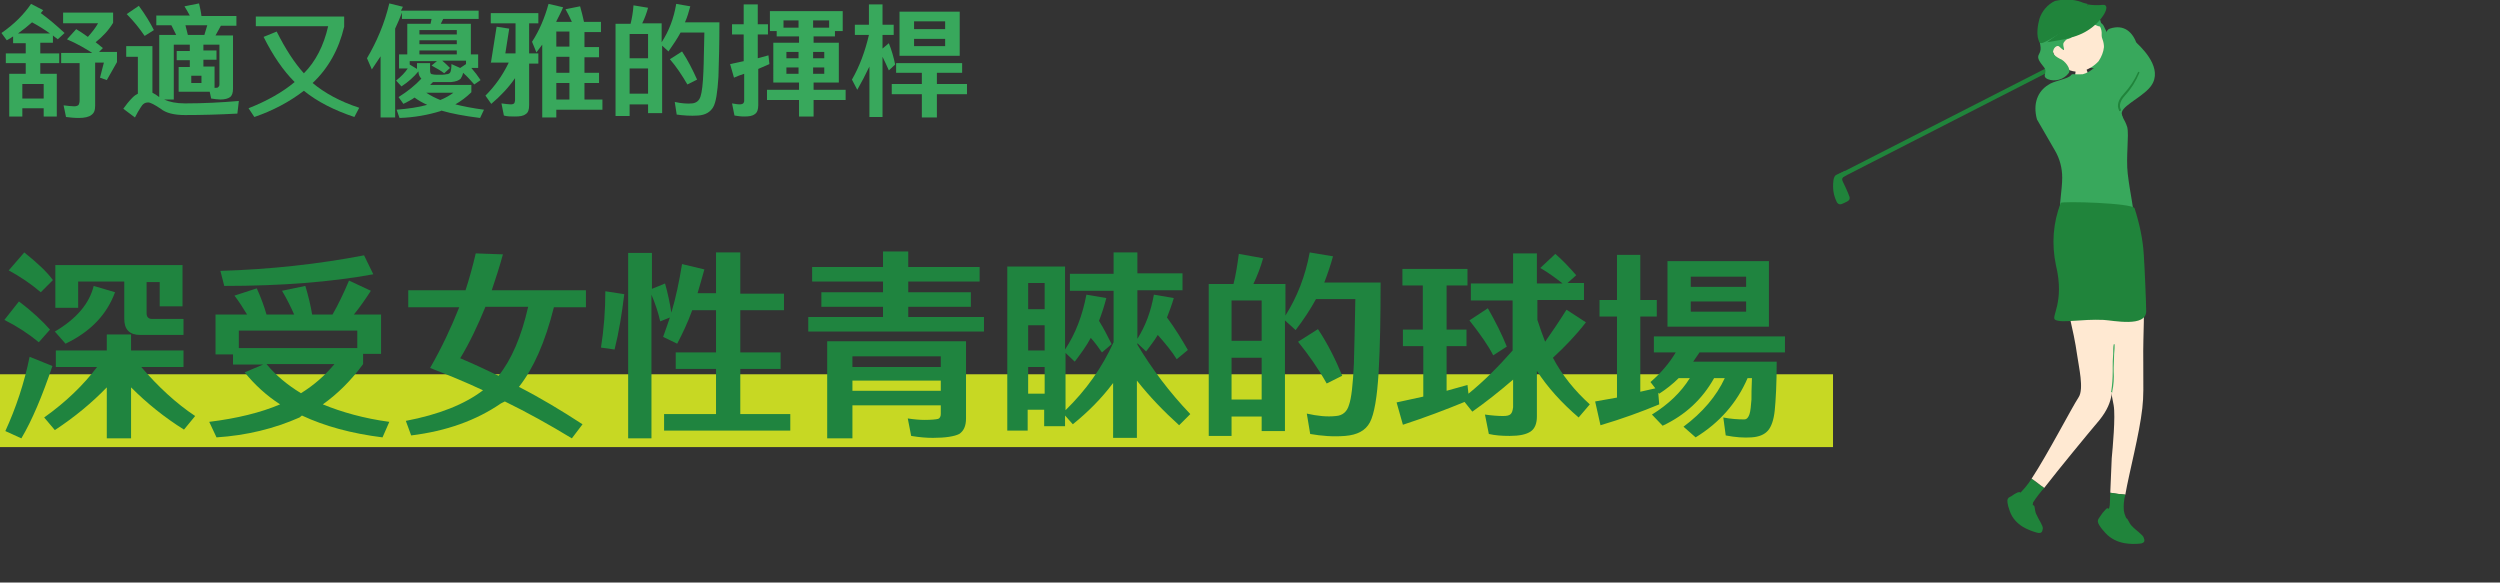 <?xml version="1.0" encoding="utf-8"?>
<!-- Generator: Adobe Illustrator 28.0.0, SVG Export Plug-In . SVG Version: 6.00 Build 0)  -->
<svg version="1.1" id="圖層_1" xmlns="http://www.w3.org/2000/svg" xmlns:xlink="http://www.w3.org/1999/xlink" x="0px" y="0px"
	 width="515px" height="120px" viewBox="0 0 515 120" enable-background="new 0 0 515 120" xml:space="preserve">
<rect x="0" y="0" width="515" height="120" fill="#333333" stroke="none"/>
<g id="Group_6205" transform="translate(-13794.284 15010)">
	<g>
		<defs>
			<rect id="SVGID_1_" x="14171.9" y="-15010" width="66.3" height="112"/>
		</defs>
		<clipPath id="SVGID_00000156557679560088093090000015715163015710496702_">
			<use xlink:href="#SVGID_1_"  overflow="visible"/>
		</clipPath>
		<g id="Group_6205-2" clip-path="url(#SVGID_00000156557679560088093090000015715163015710496702_)">
			<path id="Path_27830" fill="#38A85C" d="M14236.9-14991.7c-2,2.1-6,3.8-5.5,5.3c0.8,2.5-1.8,1.4-2.4,0.8
				c-1.9-1.7-0.7-6.8,2.2-10.1s1.4-7.1,3.3-5.4C14236.4-14999.3,14240.2-14995.1,14236.9-14991.7"/>
			<path id="Path_27831" fill="#FFE9D2" d="M14235.5-14947.3c-1.2-0.2-11,0.5-11,0.5c-0.1,0.4,3.5,10.8,5.2,20.3
				c0.4,2.3-0.2,8.8-0.4,10.9c-0.1,2.4-0.2,5-0.3,7.1c1,0.2,2,0.3,3.1,0.4c0.8-4.6,2.9-12.4,3.5-17.8c0.3-2.6,0.2-4.3,0.2-9.5
				C14235.7-14941.7,14236.3-14947.2,14235.5-14947.3"/>
			<path id="Path_27832" fill="#20843B" d="M14228.9-14906c-0.1,1.6-1.4,1.8-1.7,2.9c-0.1,0.3,5.7,3,6,2.3c0.4-0.5-1.2-2.4-1.4-4
				c-0.1-1.1,0-2.2,0.3-3.3c-1-0.1-2-0.2-3.1-0.4C14229-14907.5,14228.9-14906.7,14228.9-14906"/>
			<path id="Path_27833" fill="#20843B" d="M14228-14905c0.5-0.6,0.7-0.2,1.1,0.3c0.8,0.9,2,1.5,3.2,1.5c0.3-0.1,0.5,0.9,1.1,1.5
				c0.9,1,2.4,1.9,2.5,2.5c0.1,0.3,0.5,1.1-0.9,1.2c-1.4,0.1-4.7,0.3-7-2.2c-2.3-2.5-1.5-2.7-1.1-3.4
				C14227.2-14904.1,14227.6-14904.6,14228-14905"/>
			<path id="Path_27834" fill="#20843B" d="M14210-14908c-2.2,1.5-0.4,5.5,3,5.2c0.6-0.1-0.2-2.6,0.1-3.7c0.7-1.1,1.5-2.1,2.3-3
				c-0.9-0.6-1.7-1.2-2.6-1.9C14212-14910.1,14211-14909,14210-14908"/>
			<path id="Path_27835" fill="#FFE9D2" d="M14229.4-14932.6c0.3-6.6,0.1-14.9,0.2-15.3c0.1-0.7-9.5-0.3-9.5-0.3
				c-0.4,0.5,1.3,5.7,2.1,11.5c0.3,2.2,1.4,6.8,0.3,8.5c-1.5,2.3-6.3,11.6-9.7,16.8c0.9,0.6,1.7,1.3,2.6,1.9c3.1-4,8.7-10.8,11.4-14
				C14230-14927.5,14229.3-14930.2,14229.4-14932.6"/>
			<path id="Path_27836" fill="#20843B" d="M14210.6-14908.3c0.1,1.3,1.2,2.4,2.6,2.4c0.3,0,0.2,1,0.5,1.7c0.5,1.2,1.5,2.5,1.4,3.1
				c-0.1,0.3,0,1.2-1.3,0.8c-1.3-0.4-4.4-1.3-5.5-4.4s-0.1-2.7,0.5-3.2C14209.2-14908.2,14210.5-14909.1,14210.6-14908.3"/>
			<path id="Path_27837" fill="#38A85C" d="M14229.3-14929.2L14229.3-14929.2c-0.1,0-0.2-0.1-0.1-0.2c0,0,0,0,0,0
				c0.2-1.3,0.3-2.7,0.3-4.1c0-0.3,0-0.6,0-0.8c0-0.8,0-1.8,0.1-2.8c0-0.8,0-1.5,0.1-1.9c0-0.1,0.1-0.1,0.1-0.1c0,0,0,0,0,0
				c0.1,0,0.1,0.1,0.1,0.1c0,0,0,0,0,0c0,0.4,0,1.1-0.1,1.9c0,1-0.1,2-0.1,2.8c0,0.2,0,0.5,0,0.8c0.1,1.4,0,2.8-0.3,4.2
				C14229.5-14929.2,14229.4-14929.1,14229.3-14929.2"/>
			<path id="Path_27838" fill="#20843B" d="M14225.1-14999.7l-0.4-0.8l-51.7,26.4l0.5,0.8L14225.1-14999.7z"/>
			<path id="Path_27839" fill="#38A85C" d="M14225.2-14999.3c0.3-0.2,0.4-0.7,0.2-1l0-0.1c-0.1-0.4-0.6-0.6-1-0.5l-8.2,4.2
				c-0.3,0.2-0.4,0.7-0.2,1l0,0.1c0.1,0.4,0.6,0.6,1,0.5L14225.2-14999.3z"/>
			<path id="Path_27840" fill="#20843B" d="M14174.3-14974.8c0,0-1,0.5-1.7,0.8s-0.7,1.7-0.7,2.5c0,1.1,0.3,2.2,0.8,3.2
				c0.4,0.5,0.7,0.5,1.5,0.1c0.9-0.4,1.2-0.6,1.1-1.2c-0.4-1.1-0.9-2.2-1.4-3.2c-0.1-0.3-0.4-0.7,0.5-1.2
				C14175.2-14974.3,14174.3-14974.8,14174.3-14974.8"/>
			<path id="Path_27841" fill="#FFE9D2" d="M14223.9-14996.4c-0.1,0-1.8,0.4-2,0.4c0,0.6-0.1,1.2-0.2,1.8c-0.1,0.4-1,2.6-1.2,2.8
				c1.8,1.4,4.3,1.1,5.7-0.7c0-0.1,0.1-0.1,0.1-0.2c-0.8-0.7-1.5-1.6-1.9-2.6C14224.2-14995.4,14223.9-14996.2,14223.9-14996.4"/>
			<path id="Path_27842" fill="#38A85C" d="M14229.2-14997.6c-0.9,1.3-2.5,2-4.1,1.6c-2.8-0.7,0.1-3,0.3-4.2c0-1,0.1-2.1,0.2-3.1
				c0.3-0.7-0.7-3.9,1.7-1.8c0.6,0.5,0.5,1.3,1.5,2.4c0.3,0.3,1.3,0.5,1.2,1.3c-0.1,0.9-0.8,1.2-0.8,1.7
				S14230.1-14998.6,14229.2-14997.6"/>
			<path id="Path_27843" fill="#FFE9D2" d="M14218.6-14996.9c1.2,1.3,2.9,1.9,4.6,1.6c1.3-0.4,2.5-1.1,3.4-2.1
				c0.6-0.9,1-1.9,1.1-2.9c0-0.5-0.1-1.1-0.3-1.6c-0.5-1.2,0.4-1.4-1.1-3.7c-0.5-0.7-3-3.8-6.7-3.1
				C14216.5-15008.1,14215.5-15000,14218.6-14996.9"/>
			<path id="Path_27844" fill="#38A85C" d="M14222.5-15005.1c0.5-2.1,4.6,1.5,4.6,0.3c0-3.3-4.5-4.9-6-4.9c-2.2,0.1-6.8,3.5-6.8,6.5
				c0,2.4,0.8,3,0,4.4c-0.5,0.8,0.3,1.7,1,2.6c1,1.2-0.6,1.8,0.8,2.5c1.5,0.6,3.3,0.1,4.3-1.2c0.7-0.8-0.8-2.7-1.8-3
				c-1.5-0.8-1.5-1.3-1.3-1.8c0.1-0.5,0.8-1.1,1.2-0.7c1.8,1.7,0.5-0.1,0.9-0.8C14220.6-15003,14220.6-15000.5,14222.5-15005.1"/>
			<path id="Path_27845" fill="#20843B" d="M14224.3-15009.2c-0.4-0.1-0.9-0.2-1.3-0.4c-1.7-0.6-3.6-0.6-5.4-0.2
				c-1.5,0.7-2.7,2.1-3.2,3.7c-0.3,1.1-0.8,3.6,0.1,4.9c0.4,0.6,4-1.9,5.7-2.9c0.2-0.1,0.5-0.2,0.7-0.3
				C14222.5-15005.6,14224.8-15007.2,14224.3-15009.2"/>
			<path id="Path_27846" fill="#20843B" d="M14227.5-15009c-1.1,0.1-2.1,0.1-3.2-0.1c0.5,2-6.8,6.5-8.3,7.8c1.4-0.3,5.5-0.6,8.3-2.4
				C14227.4-15005.6,14229.3-15009.1,14227.5-15009"/>
			<path id="Path_27847" fill="#38A85C" d="M14228.9-15004.1c-1.8,0.6,0.3,4.6-0.6,5.8c-0.8,0.9-1.8,1.8-2.9,2.5
				c-0.6,0.5-1.3,0.9-2.1,1.1c-1.9,0.1-2.1-0.2-2.4,0.2c-0.6,0.8-3.5,1.1-4.7,2c-2.1,1.3-3.2,3.8-2.3,7.1c0.5,0.9,2.8,4.8,3.7,6.4
				c1,1.7,1.5,3.6,1.5,5.6c0,2.5-0.7,5.9-0.5,8.5c0.1,0.7,4.4,1.7,7.1,1.1c1-0.2,7.8,1.4,8.1-1c0.2-1.8-0.7-5.1-1.2-9.4
				c-0.4-3.4,0.3-7.9-0.1-9.6c-0.5-1.6-1.2-2.2-1.6-3.6c-0.7-2.3,1.9-4,3.2-6.2C14236.1-14996.9,14234.9-15006.1,14228.9-15004.1"/>
			<path id="Path_27848" fill="#20843B" d="M14218.8-14968.2c-1.6,4.1-1.9,8.5-1,12.8c1.9,7.8-1.2,10.8-0.1,11.3
				c1.4,0.7,5.3-0.2,9.9,0c2,0.1,8.8,1.6,8.8-1.8c0-1.3-0.3-8.8-0.5-11.7c-0.2-3.2-0.9-6.4-1.9-9.5
				C14233.6-14968.2,14218.9-14968.6,14218.8-14968.2"/>
			<path id="Path_27849" fill="#20843B" d="M14231-14987.1c-0.1,0-0.1,0-0.2-0.1l0-0.1c-0.2-0.4-0.7-1.6,1-3.4
				c1.2-1.3,2.2-2.8,2.9-4.4c0-0.1,0.1-0.1,0.2-0.1c0.1,0,0.1,0.1,0.1,0.2l0,0c-0.7,1.7-1.7,3.3-2.9,4.6c-1.5,1.6-1.1,2.6-0.9,3
				l0,0.1C14231.2-14987.3,14231.2-14987.2,14231-14987.1C14231.1-14987.1,14231.1-14987.1,14231-14987.1
				C14231-14987.1,14231-14987.1,14231-14987.1"/>
		</g>
	</g>
</g>
<rect id="Rectangle_6342" y="77.1" fill="#C7D823" width="377.6" height="15"/>
<g>
	<path fill="#38A85C" d="M11.7,15.2V24H9v-1.7H4.6V24H1.9v-8.8h3.4V13H1.2v-2h4.1V8.9H2.7V7.5C2.3,7.8,1.9,8,1.4,8.3L0.3,6.8
		C2.9,5,4.9,3,6.4,0.8l2.5,1.3L8.4,2.7c1.8,1.3,3.4,2.7,4.9,4.1l-1.4,1.3c-0.3-0.3-0.7-0.5-1-0.8v1.5H8.3V11h3.9v2H8.3v2.2H11.7z
		 M10.3,6.9C9.2,6.1,7.9,5.3,6.6,4.6C5.7,5.4,4.7,6.2,3.7,6.9H10.3z M4.6,20.3H9v-3H4.6V20.3z M12.9,2.6h10.4v2.1
		c-0.9,1.5-2.1,2.8-3.6,4c0.5,0.4,1,0.8,1.5,1.2l-0.8,0.8h3.7v2.1l-2.1,3.7L20.6,16l0.8-3.1h-1.8v8.9c0,0.9-0.2,1.5-0.8,1.9
		c-0.5,0.4-1.4,0.6-2.6,0.6c-0.9,0-1.8-0.1-2.6-0.2l-0.5-2.4c0.8,0.1,1.6,0.2,2.2,0.2c0.4,0,0.7-0.1,0.9-0.3
		c0.1-0.2,0.2-0.5,0.2-0.9v-7.7h-3.8v-2.1H19c-1.4-0.9-3.1-1.9-5.2-2.8L15.7,6c0.8,0.5,1.6,1,2.4,1.6c0.9-1,1.6-1.9,2.1-2.8h-7.2
		V2.6z"/>
	<path fill="#38A85C" d="M31.4,9.5v9.6c0.4,0.2,0.9,0.5,1.4,0.9V7.2h3.5l-1-2h-3.1v-2h6.9c-0.3-0.6-0.7-1.2-1.1-1.9l3-0.6
		c0.2,0.9,0.4,1.7,0.5,2.6h7.2v2h-3.2l-1.1,2h3.6v11c0,0.8-0.2,1.4-0.6,1.7c-0.4,0.3-1.1,0.5-2,0.5c-0.5,0-1.2-0.1-1.9-0.2l-0.3-1.4
		h-6.4v-5.1h2.3v-1.4h-2.7v-1.9h2.7V9.2h-3.3v11.3h-2c1.1,0.5,2.5,0.8,4.3,0.8c3.9,0,7.6-0.2,11.1-0.5l-0.3,2.6
		c-3.7,0.2-7.3,0.3-10.8,0.3c-2.2,0-3.9-0.4-5-1.3c-1.2-0.8-2.1-1.3-2.6-1.3c-0.6,0-1.1,0.3-1.5,1c-0.4,0.6-0.8,1.3-1.2,2.1
		l-2.4-1.8c0.5-0.7,1.1-1.5,1.9-2.3c0.4-0.4,0.7-0.6,1.1-0.8v-7.6H26V9.5H31.4z M29.8,7.4c-1.1-1.6-2.3-3.1-3.7-4.5l2.5-1.7
		c1.4,1.9,2.4,3.6,3.1,5L29.8,7.4z M42.7,5.2h-4.5l0.5,2h3.4L42.7,5.2z M41.5,15.6h-2.1v1.5h2.1V15.6z M45.2,9.2h-3.3v1.2h2.7v1.9
		h-2.7v1.4h2.3v4.4h0c0.4,0,0.7,0,0.8-0.2c0.1-0.1,0.2-0.2,0.2-0.5V9.2z"/>
	<path fill="#38A85C" d="M52.7,3.4h18.2v2.1c-1.1,4.7-3.3,8.6-6.5,11.6c2.4,2,5.6,3.8,9.6,5.1l-1,1.9c-4.2-1.4-7.7-3.2-10.4-5.4
		c-3,2.3-6.4,4.1-10.2,5.4l-1.2-1.8c3.8-1.5,7-3.3,9.5-5.4c-2.4-2.4-4.5-5.5-6.4-9.3l2.7-1.1c1.8,3.6,3.7,6.5,5.6,8.6
		c2.4-2.4,4.1-5.7,5-9.7H52.7V3.4z"/>
	<path fill="#38A85C" d="M82.6,2.2h16v1.7h-7.3l-0.5,1H97v6.3h1.5V14h-1.4c0.7,0.8,1.3,1.6,1.9,2.5l-1.3,0.9
		c-0.7-0.8-1.4-1.6-2.3-2.4c-0.1,0.5-0.3,0.9-0.5,1.2c-0.4,0.4-1,0.6-1.9,0.7c-0.5,0-1.3,0-2.3,0c-0.6,0-1.1,0-1.5,0l-0.6,0.6h8.5
		v1.5c-1,1-2.1,1.8-3.3,2.5c1.6,0.4,3.6,0.8,5.9,1.1l-0.8,1.7c-3.2-0.4-5.9-0.9-7.9-1.5h-0.1l-0.2,0.1c-2.6,0.8-5.4,1.3-8.4,1.4
		l-0.6-1.7c2.4-0.2,4.5-0.5,6.3-1c-0.9-0.4-1.8-0.9-2.6-1.5c-0.7,0.5-1.5,0.9-2.3,1.3l-1-1.4c1.9-1.2,3.4-2.4,4.7-3.8
		c-0.4-0.4-0.6-0.9-0.6-1.5c-0.9,1.1-2.1,2.2-3.5,3.1l-1.1-1.2c1-0.8,1.8-1.6,2.4-2.5h-1.8v-2.9h1.7V4.9h4.8l0.2-1h-6.1V2.6
		c-0.4,1.1-0.9,2.2-1.4,3.3v18.3h-3V11.6c-0.6,0.9-1.2,1.8-1.8,2.7l-1-2.3c2-3.4,3.6-7.1,4.6-11.3L83,1.4L82.6,2.2z M90,12.6h-5.6
		v0.7l1.5,0.9V13h2.7v1.5c0,0.5,0.1,0.8,0.5,0.8c0.3,0.1,0.8,0.1,1.4,0.1c0.6,0,1.1,0,1.4-0.1c0.5,0,0.8-0.2,0.9-0.5
		s0.2-0.8,0.2-1.6l1.8,0.8l1.2-0.8v-0.7h-4.9c0.6,0.5,1.1,1,1.6,1.5l-1.2,1.1c-0.6-0.5-1.5-1-2.6-1.6L90,12.6z M86.4,7.1h7.7V6.2
		h-7.7V7.1z M86.4,9.1h7.7V8.3h-7.7V9.1z M94.1,10.4h-7.7v0.8h7.7V10.4z M87.8,19.1c0.9,0.6,1.9,1.1,2.9,1.5c1-0.4,1.9-0.9,2.7-1.5
		H87.8z"/>
	<path fill="#38A85C" d="M101.1,13.1l1.2-7.6l2.6,0.4l-0.8,5.1h2.1V4.8h-5.1V2.7h9.8v2.1h-1.9V11h1.9v2.1h-1.9v8.6
		c0,0.9-0.2,1.5-0.7,1.8c-0.5,0.4-1.2,0.5-2.3,0.5c-0.8,0-1.5,0-2.2-0.2l-0.5-2.5c0.8,0.1,1.4,0.2,1.9,0.2c0.4,0,0.6-0.1,0.7-0.2
		s0.2-0.4,0.2-0.8v-4.4c-1.3,1.9-3,3.7-4.9,5.3l-1.2-1.7c1.9-1.9,3.5-4.1,4.8-6.8H101.1z M111.7,24.2v-15l-1.2,1.6l-0.9-2.2
		c1.5-2.3,2.6-4.9,3.4-7.8l3,0.7c-0.4,1-0.9,1.9-1.4,2.9v0.1h3.2c-0.4-0.9-0.8-1.7-1.3-2.6l3-0.6c0.3,1.1,0.6,2.2,0.8,3.2h3.5v2.1
		h-3.4v3.1h3v2.1h-3V15h3v2.1h-3v3.4h3.7v2.1h-9.5v1.6H111.7z M114.6,6.5v3.1h2.7V6.5H114.6z M114.6,11.7V15h2.7v-3.3H114.6z
		 M114.6,17.1v3.4h2.7v-3.4H114.6z"/>
	<path fill="#38A85C" d="M126.8,23.9v-19h3.1c0.3-1.2,0.5-2.4,0.6-3.8l3,0.5c-0.3,1.1-0.7,2.2-1.2,3.2h4v3.9c1.5-2.3,2.5-4.9,3-7.9
		l2.9,0.5c-0.3,1.1-0.6,2.2-1.1,3.3h7.1c0,4.3-0.1,8.1-0.2,11.2c-0.2,3.2-0.5,5.3-1.1,6.3s-1.6,1.6-3.1,1.7c-1.5,0.1-3,0-4.4-0.2
		l-0.4-2.6c1.3,0.3,2.6,0.4,3.6,0.3c0.8-0.1,1.4-0.5,1.7-1.4c0.3-0.9,0.5-2.6,0.6-5.1c0.1-2.1,0.1-4.9,0.2-8.1h-4.9
		c-0.7,1.3-1.6,2.6-2.5,3.9l-1.3-1.2v13.9h-2.9v-1.8h-3.8v2.4H126.8z M129.7,7V12h3.8V7H129.7z M129.7,14.1v5.2h3.8v-5.2H129.7z
		 M141.6,17.4c-1.1-1.9-2.3-3.7-3.6-5.2l2.5-1.6c1.2,1.8,2.2,3.8,3.1,5.8L141.6,17.4z"/>
	<path fill="#38A85C" d="M156.2,14.2v7.5c0,0.8-0.2,1.5-0.7,1.8c-0.5,0.4-1.2,0.5-2.2,0.5c-0.7,0-1.4-0.1-2-0.2l-0.5-2.5
		c0.6,0.1,1.1,0.2,1.6,0.2c0.3,0,0.6-0.1,0.7-0.2c0.1-0.1,0.2-0.3,0.2-0.5v-5.6c-0.7,0.2-1.4,0.5-2.1,0.8l-0.8-2.8l2.8-0.6V7.1h-2.4
		V5h2.4V0.9h2.9V5h2.1v2.1h-2.1V12l2.2-0.6l0.2,1.8L156.2,14.2z M158.6,2.3h15v4.1H172v1.1h-4.4v1.3h5.2v8.2h-5.2v1.5h6.6v2.1h-6.6
		v3.4h-3v-3.4h-6.6v-2.1h6.6v-1.5h-5.3V8.8h5.3V7.5H160V6.4h-1.4V2.3z M164.5,5.7V4.2h-3.1v1.5H164.5z M164.5,12v-1.3H162V12H164.5z
		 M164.5,15.2v-1.3H162v1.3H164.5z M167.5,4.2v1.5h3.3V4.2H167.5z M167.5,10.7V12h2.3v-1.3H167.5z M167.5,13.9v1.3h2.3v-1.3H167.5z"
		/>
	<path fill="#38A85C" d="M181.9,24.1h-2.8V13.7c-0.8,1.7-1.6,3.2-2.5,4.8l-1.1-2.1c1.6-2.8,2.7-5.8,3.5-9.2h-2.9V5.1h2.9V0.9h2.8
		v4.2h2.3v2.1h-2.3V10l1.3-1.1c0.6,1.5,1,2.9,1.3,4.4l-1.3,1.2c-0.4-0.9-0.8-1.8-1.3-2.8V24.1z M183.7,17.3h6.2v-2.3h-5.3v-2h13.6v2
		H193v2.3h6.2v2.1H193v4.8h-3.1v-4.8h-6.2V17.3z M197.7,2.4v9.1h-12.4V2.4H197.7z M188.3,6h6.4V4.4h-6.4V6z M194.7,8h-6.4v1.5h6.4V8
		z"/>
</g>
<g>
	<path fill="#1F843F" d="M8,70.5c-2.2-1.8-4.5-3.3-7.1-4.6l3-3.8c2.8,2.1,4.9,4.1,6.4,5.8L8,70.5z M1.1,88.8c2.2-4.8,3.9-9.9,5-15.3
		l4.7,1.9c-2.1,6.2-4.2,11.2-6.4,14.9L1.1,88.8z M8.4,60.2c-2-1.7-4.2-3.2-6.6-4.5L5,52c2.6,2.1,4.6,3.9,5.9,5.7L8.4,60.2z M9.1,86
		c4.5-3.2,8.1-6.7,10.9-10.4h-8.5v-3.4H22v-3.3h5v3.3h10.8v3.4h-8.7c3.5,4.1,7.2,7.5,11.1,10.1l-2.3,2.8c-4-2.5-7.6-5.4-10.9-8.7
		v10.5h-5V79.8c-3.1,3.2-6.6,6.1-10.7,8.8L9.1,86z M11.3,54.6h26.3v8.5h-4.7v-5h-2.7v6.5c0,0.7,0.4,1.1,1.1,1.1h6.5v3.3h-8.9
		c-2.2,0-3.3-1.1-3.3-3.3V58h-9.5v5.4h-4.7V54.6z M11.3,68.3c4.4-2.6,7.1-5.7,8-9.4l4.4,1.3c-1.7,4.6-5,8.1-10.2,10.6L11.3,68.3z"/>
	<path fill="#1F843F" d="M61.7,86c-5.2,2.3-10.9,3.7-17.1,4.1l-1.5-3.2c5.7-0.7,10.6-1.9,14.6-3.6c-2.8-1.8-5.3-4.1-7.3-6.6l3.8-1.6
		H48V73h-3.6v-8.2h6.5c-0.8-1.3-1.6-2.6-2.6-3.9l4.6-1.5c0.8,1.8,1.5,3.6,2,5.4h5.7c-0.7-1.6-1.5-3.2-2.5-4.9l4.8-1
		c0.6,2,1.1,4,1.4,5.9h4.2c1.2-2.1,2.3-4.4,3.4-7l4.5,2.1c-1.1,1.7-2.2,3.3-3.5,4.9h5.6v8.1h-3.7V75c-2.4,3.3-5.2,6.1-8.3,8.3
		c3.9,1.6,8.5,2.9,13.7,3.6l-1.4,3.2c-6.4-0.8-11.9-2.3-16.6-4.5L61.7,86z M45.4,55.8c10.3-0.3,20.2-1.4,29.6-3.2l1.9,3.9
		c-8.7,1.6-18.9,2.4-30.7,2.4L45.4,55.8z M73.6,68.1H49.2v3.6h24.4V68.1z M54.9,75c1.9,2.3,4.3,4.3,7.1,6c2.6-1.6,4.9-3.6,6.9-6
		H54.9z"/>
	<path fill="#1F843F" d="M103.2,83.1c-5.1,3.5-11.2,5.7-18.5,6.6l-1.1-3c6.8-1.3,12.1-3.4,15.9-6.3c-3.6-1.7-7.3-3.2-10.9-4.6
		c2.3-4,4.3-8.2,6-12.5H84.1v-3.5h11.8c0.8-2.5,1.5-5,2.1-7.6l5.6,0.2c-0.7,2.6-1.5,5-2.3,7.4h19.4v3.5h-6.6
		c-1.8,7.2-4.2,12.6-7.2,16.4c4.5,2.3,8.8,4.9,13.1,7.7l-2.2,2.9c-4.6-2.8-9.1-5.3-13.8-7.6L103.2,83.1z M108.8,63.2H100
		c-1.6,3.9-3.3,7.5-5.2,10.6c2.6,1.1,5.2,2.3,7.9,3.6C105.3,74.2,107.4,69.4,108.8,63.2z"/>
	<path fill="#1F843F" d="M128.6,60.6c-0.5,4.1-1.1,7.8-2,11.4l-2.8-0.4c0.6-3.8,0.9-7.6,0.9-11.6L128.6,60.6z M129.4,90.3V52.1h4.9
		v7.4l2.7-1.1c0.6,2.1,1,4.1,1.3,6c0.9-3,1.6-6.3,2.2-10l4.6,1.1c-0.5,1.7-0.9,3.3-1.4,4.9h3.8V52h5v8.5h9v3.4h-9v8.7h8.3v3.4h-8.3
		v9.3h10.3v3.4h-26v-3.4h10.7v-9.3h-8.3v-3.4h8.3v-8.7h-4.9c-0.9,2.5-2,4.8-3.1,6.9l-2.9-1.4c0.5-1.3,0.9-2.6,1.4-4l-2,0.8
		c-0.4-1.8-1-3.6-1.8-5.5v29.6H129.4z"/>
	<path fill="#1F843F" d="M201.8,58h-14.7v2.2H200v3h-12.9v2.1h15.6v3h-36.2v-3h15.4v-2.1h-12.7v-3h12.7V58h-14.6v-3h14.6v-3.2h5.2
		V55h14.7V58z M170.5,70.3H199v15.9c0,1.6-0.5,2.6-1.4,3.2c-1,0.5-2.8,0.8-5.4,0.8c-1.3,0-2.7-0.1-4.5-0.4l-0.7-3.6
		c1.3,0.2,2.5,0.3,3.4,0.3c1.5,0,2.4-0.1,2.8-0.2s0.6-0.5,0.6-1v-1.8h-18.2v6.8h-5.2V70.3z M175.6,75.6h18.2v-2.2h-18.2V75.6z
		 M193.8,78.4h-18.2v2.1h18.2V78.4z"/>
	<path fill="#1F843F" d="M207.5,88.8V54.9h11.9V72c2.2-3.3,3.6-7.1,4.4-11.3l4.1,0.7c-0.4,1.6-0.9,3.1-1.5,4.7
		c1,1.6,1.8,3.2,2.6,4.8l-2,1.7c-0.7-1-1.4-2-2.3-3c-0.9,1.7-2.1,3.3-3.3,4.9l-1.9-1.8v11.8c4.2-4.1,7.5-8.7,9.9-14V59.9h-9v-3.5h9
		V52h4.9v4.3h9.3v3.5h-9.3v10c1.7-2.7,2.8-5.7,3.4-9.1l4.1,0.7c-0.4,1.4-0.9,2.7-1.4,4c1.7,2.3,3.1,4.6,4.3,6.7l-2.3,1.9
		c-0.9-1.5-2.3-3.2-3.9-5c-0.7,1.2-1.6,2.3-2.4,3.4l-1.8-1.7V71c3,5,6.6,9.8,10.9,14.3l-2.3,2.3c-3.2-2.9-6.1-5.9-8.7-9.2v11.8h-4.9
		V78.9c-2.4,3.2-5.2,6-8.3,8.5l-1.6-1.8v2.2h-4.3v-3.4h-3.4v4.3H207.5z M211.8,58.3v5.4h3.4v-5.4H211.8z M211.8,67v5.2h3.4V67H211.8
		z M211.8,75.6v5.5h3.4v-5.5H211.8z"/>
	<path fill="#1F843F" d="M249,89.7V58.5h5.1c0.5-1.9,0.8-4,1.1-6.2l5,0.9c-0.5,1.8-1.2,3.6-2,5.3h6.6V65c2.4-3.8,4.1-8.1,5-13
		l4.8,0.8c-0.5,1.8-1.1,3.6-1.8,5.4h11.6c0,7.1-0.1,13.2-0.4,18.4c-0.3,5.2-0.9,8.7-1.8,10.4c-0.9,1.7-2.6,2.6-5.1,2.8
		c-2.5,0.2-4.9,0-7.2-0.4l-0.7-4.2c2.2,0.5,4.2,0.7,6,0.5c1.4-0.1,2.3-0.9,2.7-2.3c0.5-1.4,0.8-4.2,1-8.4c0.1-3.5,0.2-8,0.3-13.4
		h-8.1c-1.2,2.2-2.6,4.3-4.2,6.4l-2.2-2v22.8h-4.8v-3h-6.2v4H249z M253.7,61.9v8.3h6.2v-8.3H253.7z M253.7,73.7v8.6h6.2v-8.6H253.7z
		 M273.3,79c-1.8-3.2-3.8-6-5.9-8.6l4.1-2.6c2,3,3.6,6.2,5,9.6L273.3,79z"/>
	<path fill="#1F843F" d="M288.9,55.4h13.4v3.4H298v9.1h4.1v3.4H298v9.2c1.5-0.4,2.9-0.8,4.3-1.2l0.2,1.8c3.1-2.5,6.1-5.5,9.1-8.9
		V61.9H303v-3.5h8.7v-6.2h4.9v6.2h5.3c-1.4-1.1-2.9-2.2-4.6-3.2l3.1-2.9c1.6,1.4,3,2.9,4.3,4.4l-1.8,1.6h3.4v3.5h-9.6v4.1
		c0.5,1.5,1,3,1.6,4.5c1.4-2,2.9-4.2,4.4-6.6l4,2.6c-2,2.6-4.3,5-6.8,7.3c1.9,3.6,4.5,6.8,7.6,9.6l-2.3,2.7c-3.5-3-6.4-6.2-8.6-9.6
		v9.4c0,1.4-0.4,2.5-1.3,3.1c-0.9,0.6-2.3,0.9-4.3,0.9c-1.6,0-3-0.1-4.3-0.4l-0.8-4c1.4,0.2,2.7,0.3,3.7,0.3c0.8,0,1.3-0.1,1.6-0.4
		s0.4-0.7,0.5-1.4v-5.7c-2.9,2.5-5.7,4.7-8.4,6.6l-1.6-2c-3.9,1.6-8.1,3.2-12.7,4.7l-1.3-4.6c1.8-0.4,3.7-0.8,5.5-1.2V71.3H289v-3.4
		h4.1v-9.1h-4.2V55.4z M306.5,63.5c1.6,2.8,2.9,5.4,3.9,7.9l-2.8,1.8c-1-2-2.7-4.4-4.9-7.2L306.5,63.5z"/>
	<path fill="#1F843F" d="M333.1,65.2h-3.6v-3.4h3.6v-9.3h4.8v9.3h3.4v3.4h-3.4v15.5L341,80l-1-1.3c2.1-1.8,3.9-3.9,5.2-6.1h-4.5
		v-3.3h27v3.3h-17.6c-0.5,0.7-0.9,1.3-1.3,1.9H366c0,4.6-0.2,8-0.4,10s-0.7,3.4-1.4,4.2c-0.7,0.8-1.8,1.3-3.4,1.4
		c-1.5,0.1-3.3,0-5.3-0.4L355,86c1.5,0.3,3,0.4,4.3,0.4c0.6,0,0.9-0.5,1.1-1.1s0.3-1.7,0.4-3c0-0.9,0-2.4,0.1-4.4h-0.9
		c-2.2,5.1-5.8,9.2-10.7,12.2l-2.5-2.2c3.9-2.9,6.8-6.3,8.5-10h-2.2c-2.4,4.3-5.9,7.6-10.6,9.8l-2.2-2.3c3.4-2.1,6-4.6,7.8-7.5h-2.3
		c-1.2,1.2-2.6,2.3-4,3.2l-0.2-0.2l0.2,2.4c-3.6,1.5-7.7,3-12.1,4.3l-1.1-4.9c1.5-0.3,3-0.5,4.5-0.8V65.2z M364.4,53.8v13.5h-20.9
		V53.8H364.4z M348.3,59.1h11.4V57h-11.4V59.1z M359.7,62.1h-11.4v2.1h11.4V62.1z"/>
</g>
</svg>
